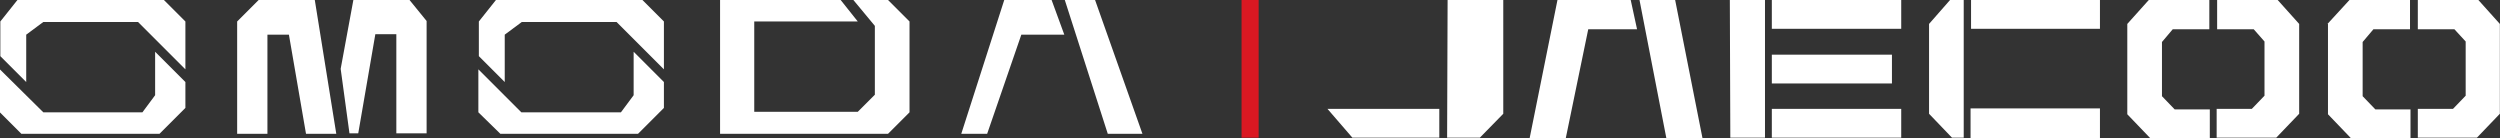 <?xml version="1.0" encoding="utf-8"?>
<!-- Generator: Adobe Illustrator 27.1.1, SVG Export Plug-In . SVG Version: 6.00 Build 0)  -->
<svg version="1.1" id="Layer_1" xmlns="http://www.w3.org/2000/svg" xmlns:xlink="http://www.w3.org/1999/xlink" x="0px" y="0px"
	 viewBox="0 0 512 28.3" style="enable-background:new 0 0 512 28.3;" xml:space="preserve">
<rect x="0" y="0" width="512" height="28.3" fill="#333333" stroke="none"/>
<style type="text/css">
	.st0{fill-rule:evenodd;clip-rule:evenodd;fill:#FFFFFF;}
	.st1{fill-rule:evenodd;clip-rule:evenodd;fill:#DA1822;}
</style>
<g>
	<g transform="translate(0.17,0)">
		<g>
			<path class="st0" d="M307.6,0h-11.3l-0.1,28.2h6.7l4.8-4.9V0z M294.6,22.3h-22.9l5.1,5.9h17.8V22.3z M318.8,0l-5.7,28.3h7.4
				L325.1,6h10l-1.3-6H318.8z M342.9,0h-7.3l5.5,28.3h7.4L342.9,0z M354.1,0h7.2v28.2h-7.1L354.1,0z M362.7,5.9V0h26.5v5.9H362.7z
				 M362.7,11.2v5.9h24.6v-5.9H362.7z M362.7,28.2v-5.9h26.5v5.9H362.7z M399.2,0l-4.3,4.9v18.4l4.7,4.9h2.4V0H399.2z M403.5,5.9V0
				h26.4v5.9H403.5z M403.4,22.2v6.1h26.5v-6.1H403.4z M435.5,4.9l4.4-4.9h12.4v6h-7.5l-2.2,2.6v11.1l2.6,2.7h7.2v5.9h-12.2
				l-4.7-4.9V4.9z M466.3,0l4.4,4.9v18.4l-4.7,4.9h-12.2v-5.9h7.2l2.6-2.7V8.5L461.4,6h-7.5V0H466.3z M476.5,4.9L481,0h12.4v6h-7.5
				l-2.2,2.6v11.1l2.6,2.7h7.2v5.9h-12.2l-4.7-4.9V4.9z M507.4,0l4.4,4.9v18.4l-4.7,4.9H495v-5.9h7.2l2.6-2.7V8.5L502.5,6H495V0
				H507.4z"/>
		</g>
		<g>
			<path class="st0" d="M69.6,14.1l1.8,13.2h1.8l3.5-20.3H81v20.3h6.2v-23L83.7,0H72.2L69.6,14.1z"/>
		</g>
		<g>
			<path class="st0" d="M33.4,0h-30l-3.5,4.4v7.1l5.3,5.3V7.1l3.5-2.6h19.4l9.7,9.7V4.4L33.4,0z"/>
		</g>
		<g>
			<path class="st0" d="M31.6,10.6l6.2,6.2v5.3l-5.3,5.3H4.2L-0.2,23v-8.8L8.7,23H29l2.6-3.5V10.6z"/>
		</g>
		<g>
			<path class="st0" d="M131.4,0h-30l-3.5,4.4v7.1l5.3,5.3V7.1l3.5-2.6h19.4l9.7,9.7V4.4L131.4,0z"/>
		</g>
		<g>
			<path class="st0" d="M129.6,10.6l6.2,6.2v5.3l-5.3,5.3h-28.2L97.8,23v-8.8l8.8,8.8H127l2.6-3.5V10.6z"/>
		</g>
		<g>
			<path class="st0" d="M172,0h-24.7v27.4h34.4l4.4-4.4V4.4L181.7,0h-7.1l4.4,5.3v14.1l-3.5,3.5h-21.2V4.4h21.2L172,0z"/>
		</g>
		<g>
			<path class="st0" d="M48.4,4.4v23h6.2V7.1H59l3.5,20.3h6.2L64.3,0H52.8L48.4,4.4z"/>
		</g>
		<g>
			<path class="st0" d="M215.2,0h-9.7l-8.8,27.4h5.3L209,7.1h8.8L215.2,0z"/>
		</g>
		<g>
			<path class="st0" d="M224.1,0h-6.2l8.8,27.4h7.1L224.1,0z"/>
		</g>
		<g>
			<path class="st1" d="M254.1,0h3.5v28.2h-3.5V0z"/>
		</g>
	</g>
</g>
</svg>

